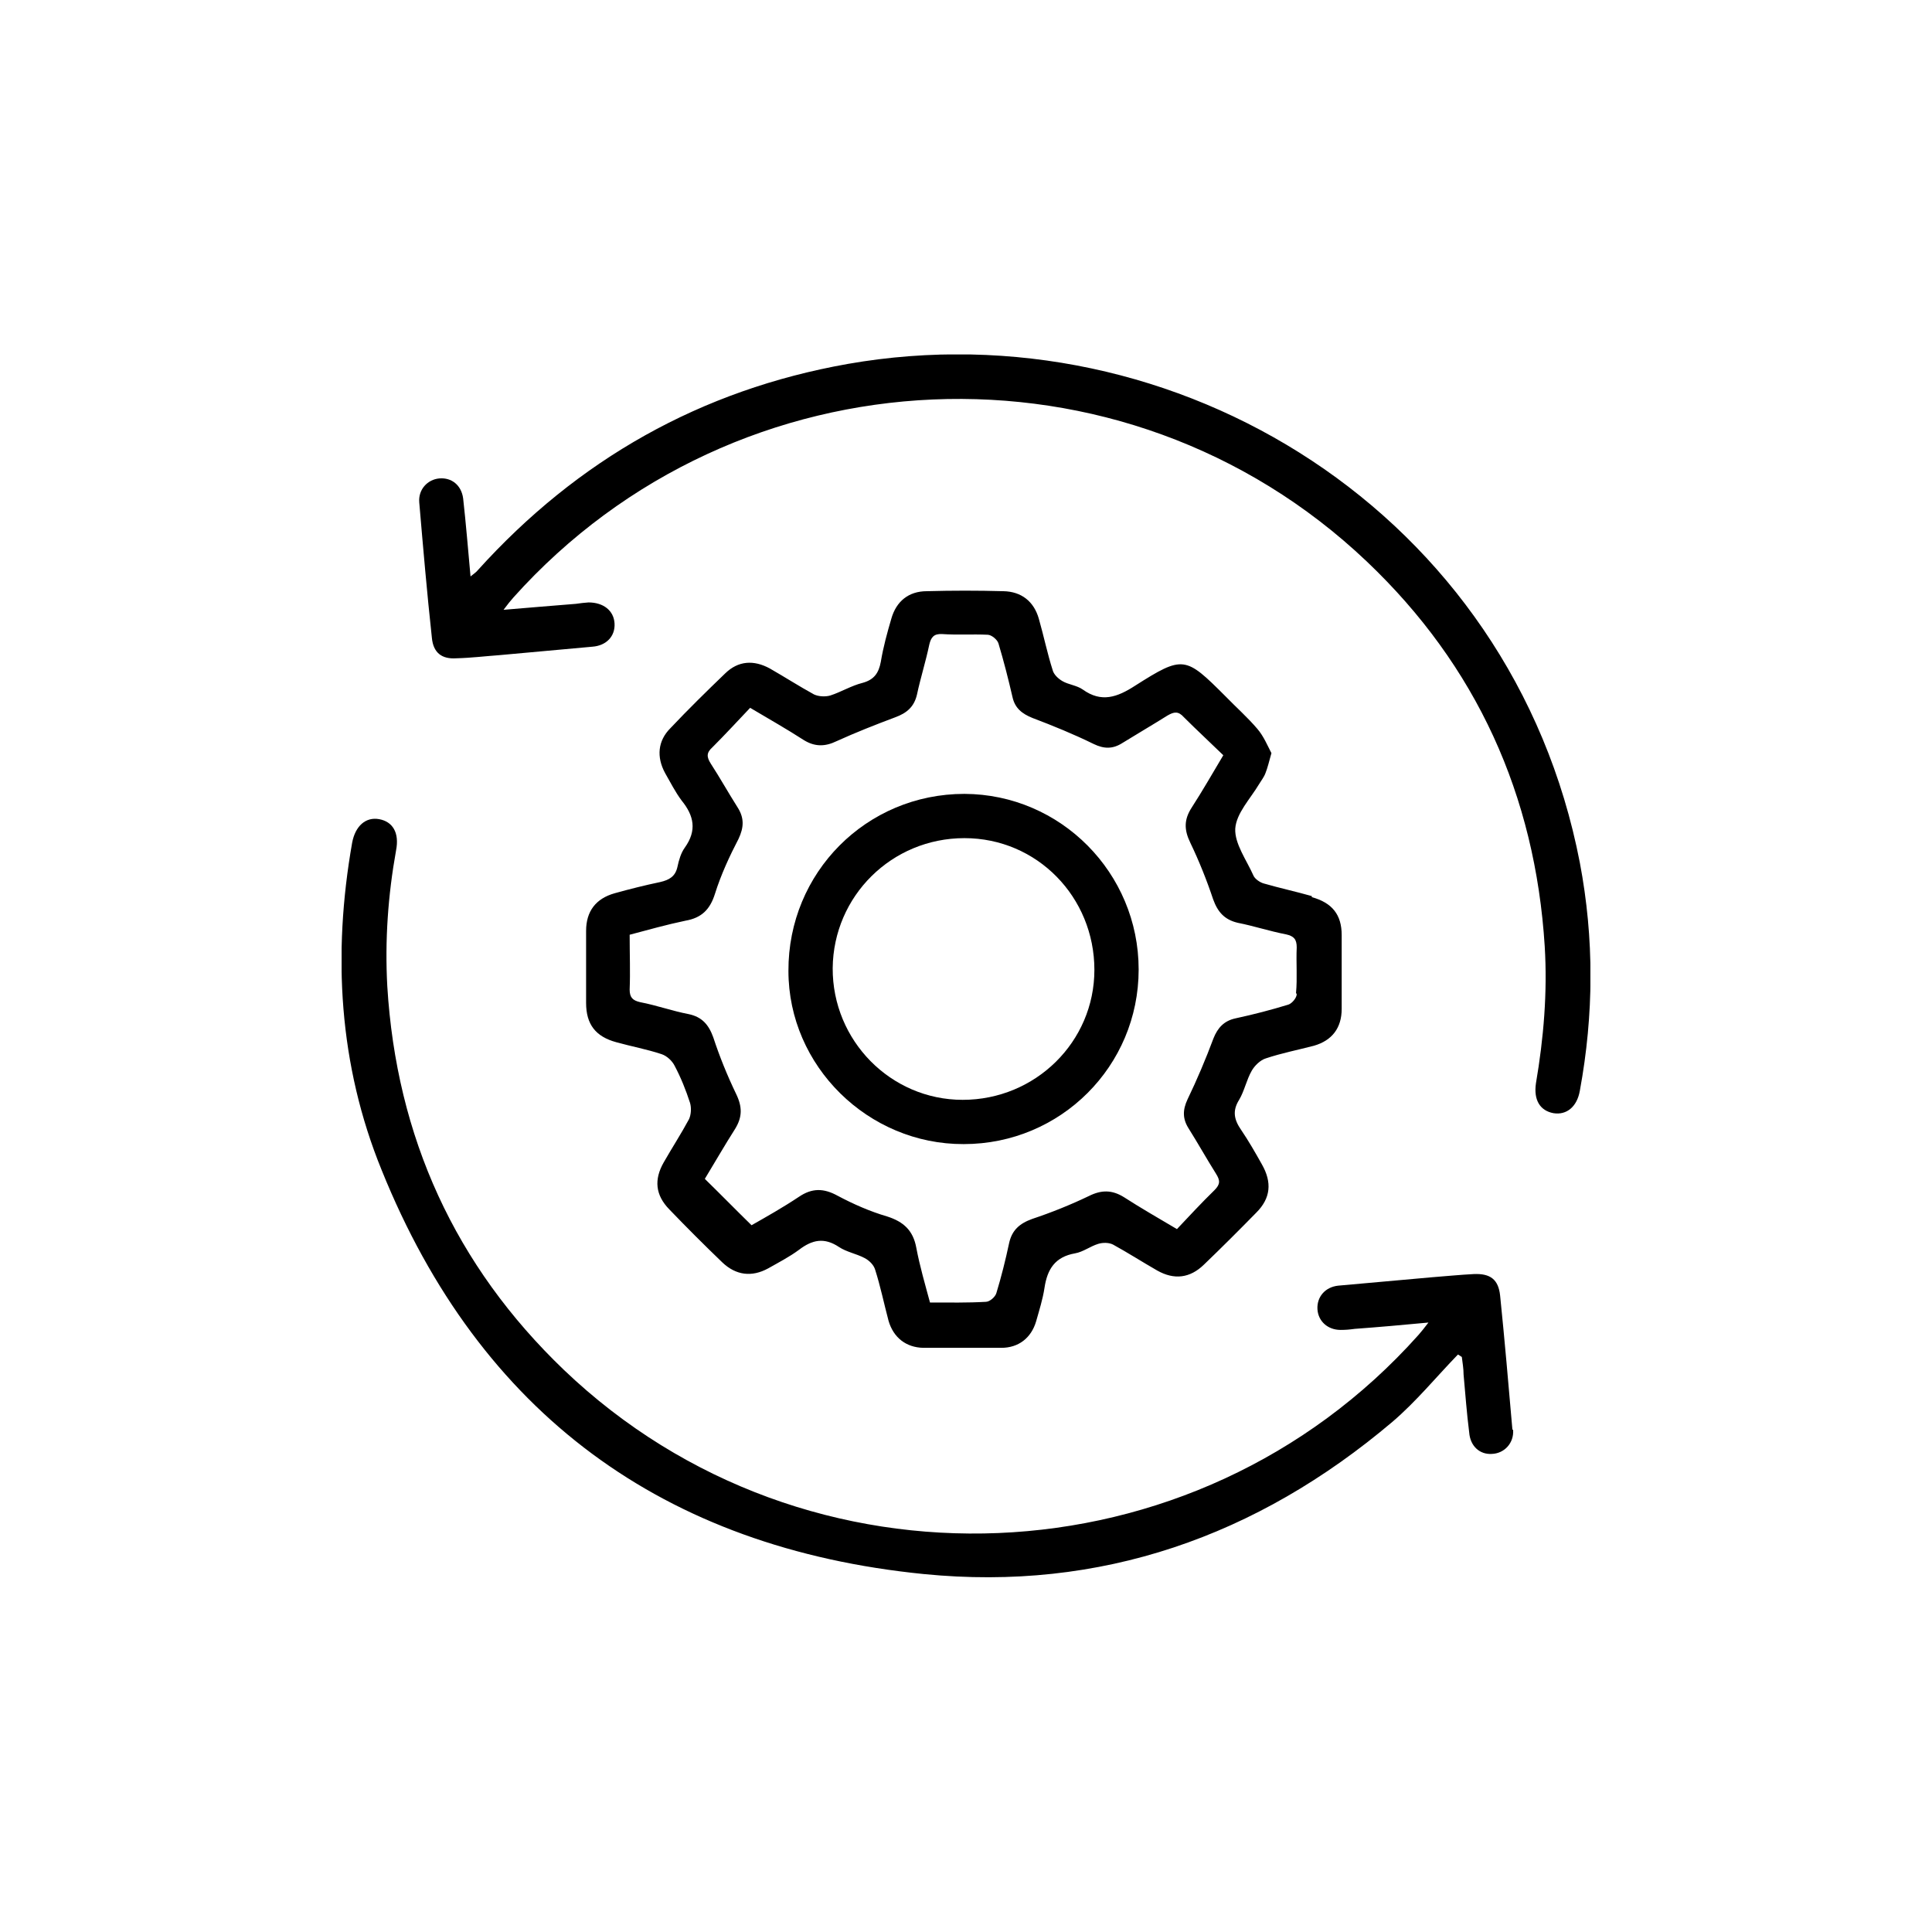 <svg width="55" height="55" viewBox="0 0 55 55" fill="none" xmlns="http://www.w3.org/2000/svg">
<g clip-path="url(#clip0_6127_10436)">
<path d="M37.345 25.51C36.885 25.38 36.425 25.28 35.975 25.15C35.865 25.12 35.725 25.02 35.685 24.93C35.485 24.48 35.145 24.02 35.165 23.59C35.195 23.15 35.595 22.74 35.845 22.32C35.905 22.22 35.985 22.12 36.025 22.01C36.085 21.86 36.125 21.69 36.195 21.44C36.085 21.23 35.975 20.96 35.795 20.75C35.515 20.42 35.185 20.13 34.885 19.82C33.745 18.68 33.685 18.65 32.315 19.52C31.805 19.85 31.355 20.01 30.825 19.63C30.655 19.51 30.415 19.49 30.245 19.39C30.125 19.32 29.995 19.2 29.965 19.07C29.815 18.6 29.715 18.11 29.575 17.62C29.435 17.12 29.075 16.84 28.565 16.83C27.835 16.81 27.115 16.81 26.385 16.83C25.865 16.83 25.515 17.12 25.375 17.61C25.255 18.02 25.145 18.42 25.075 18.84C25.015 19.16 24.885 19.35 24.555 19.44C24.235 19.52 23.945 19.7 23.635 19.8C23.495 19.84 23.305 19.83 23.175 19.77C22.755 19.54 22.335 19.27 21.915 19.03C21.455 18.78 21.015 18.81 20.645 19.17C20.115 19.68 19.585 20.2 19.085 20.73C18.725 21.09 18.685 21.55 18.935 22.01C19.085 22.27 19.225 22.55 19.405 22.79C19.755 23.22 19.845 23.64 19.495 24.13C19.385 24.28 19.325 24.49 19.285 24.68C19.225 24.95 19.055 25.05 18.795 25.11C18.365 25.2 17.925 25.31 17.495 25.43C16.965 25.58 16.685 25.94 16.685 26.5C16.685 27.19 16.685 27.87 16.685 28.55C16.685 29.16 16.955 29.51 17.545 29.67C17.975 29.79 18.415 29.87 18.835 30.01C18.985 30.06 19.135 30.2 19.205 30.34C19.385 30.68 19.525 31.03 19.645 31.4C19.685 31.54 19.675 31.73 19.615 31.86C19.395 32.27 19.135 32.67 18.895 33.09C18.615 33.58 18.655 34.02 19.055 34.43C19.545 34.94 20.045 35.44 20.565 35.94C20.955 36.31 21.405 36.36 21.865 36.11C22.165 35.94 22.475 35.78 22.745 35.58C23.125 35.29 23.465 35.22 23.885 35.5C24.095 35.64 24.375 35.69 24.605 35.81C24.745 35.88 24.875 36.01 24.915 36.15C25.065 36.62 25.165 37.11 25.295 37.6C25.435 38.08 25.795 38.36 26.285 38.37C27.025 38.37 27.765 38.37 28.505 38.37C28.995 38.37 29.355 38.09 29.495 37.62C29.585 37.3 29.685 36.99 29.735 36.66C29.815 36.13 30.035 35.78 30.605 35.68C30.835 35.64 31.035 35.48 31.265 35.41C31.395 35.37 31.565 35.37 31.685 35.43C32.105 35.66 32.525 35.93 32.945 36.17C33.425 36.44 33.875 36.39 34.275 36C34.785 35.51 35.275 35.02 35.765 34.52C36.175 34.11 36.215 33.66 35.925 33.15C35.735 32.81 35.545 32.48 35.335 32.17C35.135 31.88 35.075 31.63 35.275 31.31C35.425 31.06 35.485 30.74 35.635 30.48C35.715 30.34 35.875 30.18 36.035 30.13C36.485 29.98 36.945 29.89 37.405 29.77C37.925 29.62 38.195 29.26 38.195 28.72C38.195 28.03 38.195 27.32 38.195 26.62C38.195 26.04 37.925 25.7 37.345 25.54V25.51ZM36.915 28.3C36.915 28.41 36.775 28.57 36.675 28.6C36.185 28.75 35.685 28.88 35.175 28.99C34.845 29.06 34.665 29.26 34.545 29.56C34.325 30.15 34.075 30.74 33.805 31.3C33.665 31.6 33.665 31.85 33.835 32.12C34.105 32.55 34.345 32.98 34.615 33.41C34.735 33.6 34.745 33.71 34.575 33.88C34.205 34.24 33.855 34.62 33.505 34.99C32.965 34.67 32.475 34.39 31.995 34.08C31.655 33.87 31.355 33.87 30.995 34.05C30.475 34.3 29.925 34.52 29.385 34.7C29.025 34.83 28.805 35.02 28.725 35.4C28.625 35.87 28.505 36.35 28.365 36.81C28.335 36.92 28.175 37.06 28.065 37.06C27.545 37.09 27.045 37.08 26.475 37.08C26.335 36.56 26.185 36.05 26.085 35.52C25.995 35.03 25.725 34.78 25.255 34.63C24.775 34.49 24.295 34.28 23.845 34.04C23.445 33.82 23.115 33.82 22.745 34.07C22.295 34.37 21.835 34.63 21.395 34.88C20.945 34.44 20.525 34.01 20.065 33.56C20.345 33.1 20.625 32.61 20.925 32.14C21.135 31.8 21.135 31.51 20.955 31.14C20.705 30.62 20.485 30.08 20.305 29.53C20.175 29.17 19.985 28.95 19.605 28.87C19.135 28.78 18.695 28.62 18.225 28.53C18.005 28.48 17.925 28.39 17.925 28.17C17.945 27.67 17.925 27.17 17.925 26.61C18.455 26.47 18.985 26.32 19.515 26.21C19.975 26.13 20.215 25.89 20.355 25.44C20.525 24.9 20.765 24.38 21.025 23.88C21.175 23.56 21.195 23.29 20.995 22.98C20.735 22.57 20.495 22.14 20.235 21.74C20.115 21.55 20.105 21.43 20.285 21.27C20.645 20.91 20.995 20.53 21.355 20.15C21.895 20.47 22.405 20.76 22.885 21.07C23.195 21.26 23.485 21.26 23.815 21.1C24.365 20.85 24.925 20.63 25.485 20.42C25.815 20.3 26.025 20.12 26.105 19.77C26.205 19.3 26.355 18.83 26.455 18.35C26.505 18.14 26.585 18.04 26.815 18.05C27.245 18.08 27.685 18.05 28.115 18.07C28.225 18.07 28.395 18.21 28.425 18.32C28.575 18.82 28.705 19.33 28.825 19.85C28.895 20.16 29.095 20.32 29.395 20.44C29.975 20.66 30.565 20.9 31.135 21.18C31.425 21.32 31.675 21.33 31.955 21.15C32.375 20.89 32.805 20.64 33.235 20.37C33.425 20.26 33.545 20.24 33.705 20.42C34.065 20.78 34.445 21.13 34.825 21.5C34.515 22.02 34.235 22.51 33.925 22.99C33.705 23.33 33.705 23.62 33.885 23.99C34.135 24.51 34.355 25.06 34.535 25.6C34.665 25.96 34.855 26.18 35.235 26.27C35.695 26.36 36.145 26.51 36.615 26.6C36.835 26.65 36.915 26.74 36.915 26.97C36.895 27.4 36.935 27.84 36.895 28.27L36.915 28.3Z" fill="black"/>
<path d="M44.975 31.05C44.895 31.51 44.595 31.75 44.225 31.69C43.845 31.62 43.655 31.32 43.725 30.84C43.945 29.55 44.055 28.25 43.975 26.94C43.705 22.64 42.035 18.95 38.905 15.98C31.995 9.42 20.975 9.91 14.615 17.01C14.535 17.1 14.455 17.2 14.335 17.36C15.075 17.3 15.735 17.24 16.395 17.19C16.515 17.17 16.635 17.16 16.755 17.15C17.175 17.15 17.475 17.38 17.495 17.75C17.515 18.11 17.265 18.38 16.865 18.41C15.985 18.49 15.105 18.57 14.225 18.65C13.815 18.68 13.405 18.73 12.995 18.74C12.575 18.77 12.335 18.58 12.295 18.16C12.155 16.87 12.045 15.59 11.935 14.3C11.905 13.93 12.175 13.65 12.505 13.62C12.855 13.59 13.135 13.81 13.185 14.19C13.265 14.91 13.325 15.64 13.395 16.41C13.495 16.33 13.555 16.29 13.595 16.24C16.445 13.08 19.955 11.1 24.135 10.36C33.495 8.72 43.055 14.61 44.975 24.56C45.385 26.72 45.375 28.88 44.975 31.05Z" fill="black"/>
<path d="M43.075 40.7C43.105 41.08 42.825 41.38 42.465 41.39C42.125 41.41 41.855 41.17 41.825 40.78C41.755 40.23 41.715 39.68 41.665 39.13C41.665 38.96 41.635 38.79 41.615 38.63C41.575 38.6 41.535 38.58 41.505 38.56C40.885 39.2 40.315 39.9 39.635 40.48C35.785 43.74 31.325 45.31 26.295 44.81C18.895 44.07 13.665 40.25 10.865 33.31C9.645 30.32 9.465 27.17 10.025 23.99C10.115 23.51 10.415 23.25 10.795 23.32C11.175 23.39 11.375 23.7 11.275 24.21C11.045 25.49 10.955 26.77 11.025 28.07C11.285 32.37 12.955 36.03 16.055 39C22.955 45.59 34.025 45.12 40.375 38.01C40.455 37.92 40.535 37.82 40.665 37.65C39.925 37.72 39.245 37.78 38.565 37.83C38.425 37.85 38.305 37.86 38.165 37.86C37.795 37.86 37.525 37.61 37.505 37.27C37.485 36.92 37.725 36.64 38.095 36.6C38.995 36.52 39.875 36.44 40.775 36.36C41.165 36.33 41.565 36.29 41.955 36.27C42.425 36.25 42.655 36.42 42.705 36.88C42.835 38.15 42.945 39.43 43.055 40.7H43.075Z" fill="black"/>
<path d="M27.455 22.6C24.665 22.6 22.435 24.84 22.445 27.64C22.445 30.35 24.715 32.58 27.435 32.57C30.195 32.57 32.415 30.35 32.415 27.6C32.415 24.85 30.195 22.61 27.455 22.6ZM27.405 31.31C25.355 31.31 23.695 29.62 23.705 27.56C23.725 25.51 25.385 23.86 27.455 23.86C29.525 23.86 31.155 25.54 31.155 27.61C31.155 29.66 29.475 31.31 27.405 31.31Z" fill="black"/>
</g>
<defs>
<clipPath id="clip0_6127_10436">
<rect width="35.55" height="34.82" fill="white" transform="translate(9.725 10.09)"/>
</clipPath>
</defs>
</svg>
